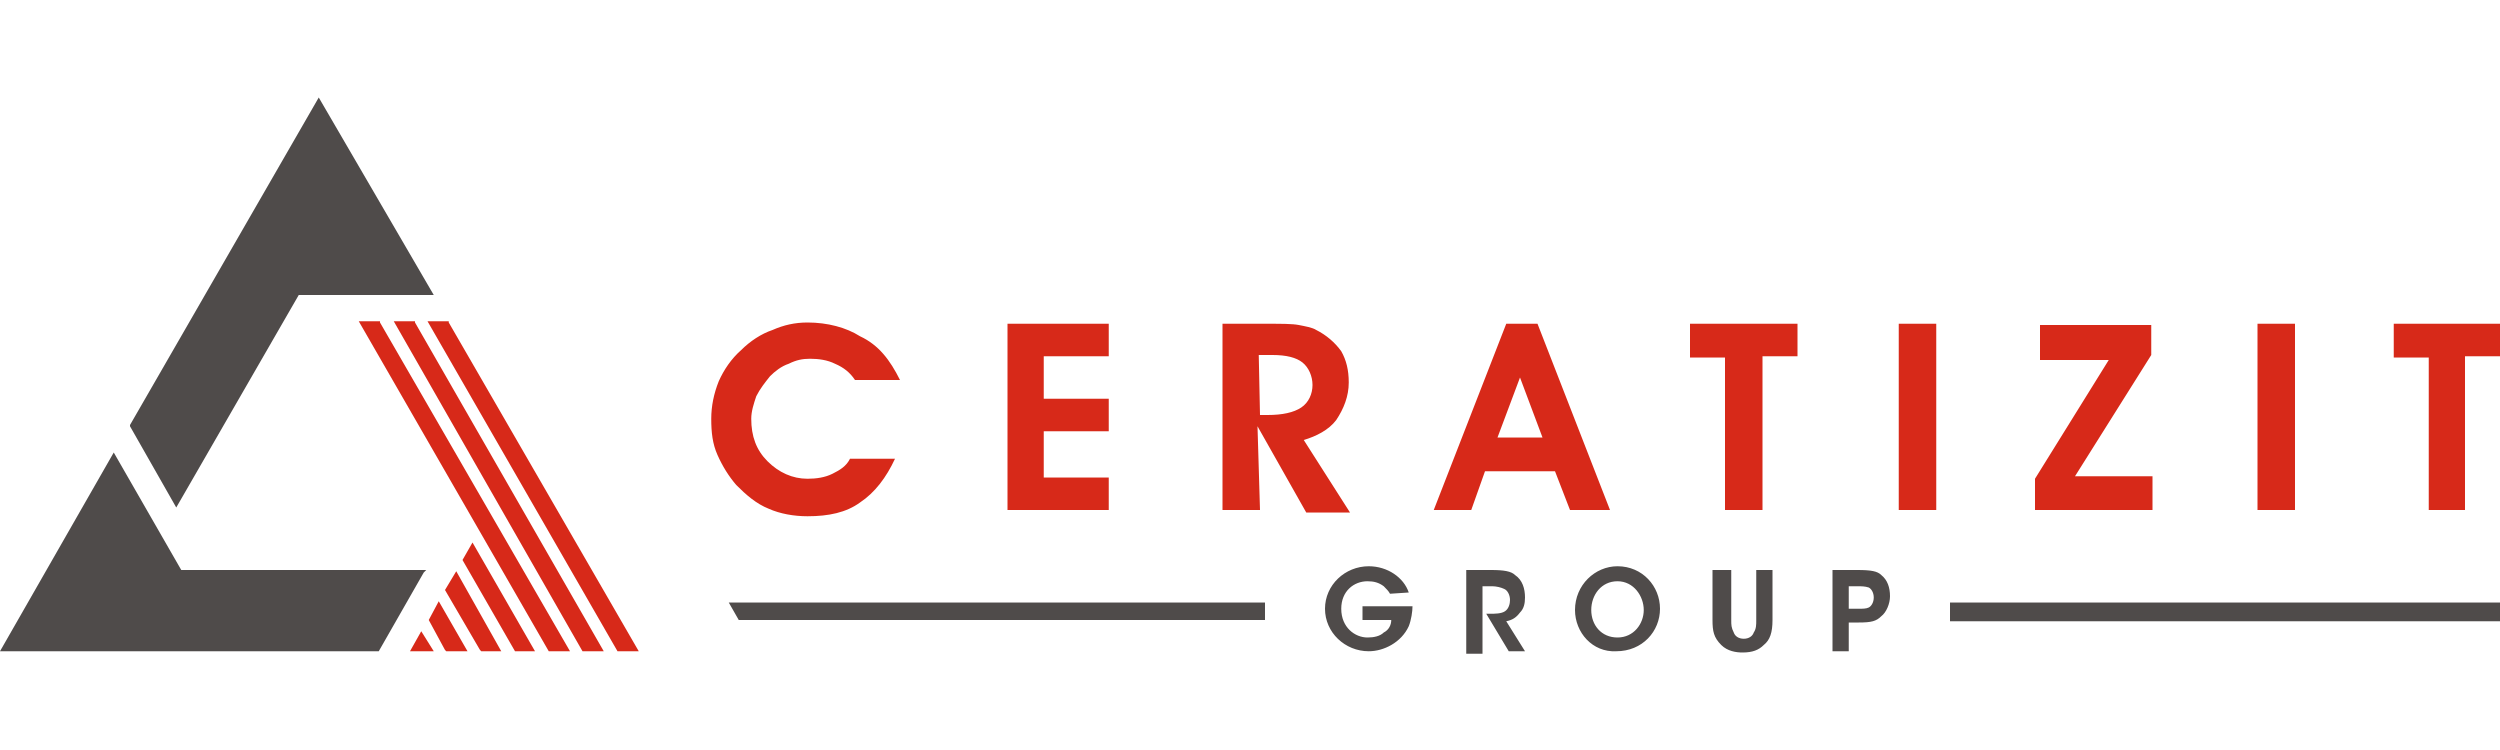 <svg viewBox="0 0 200 60" id="ceratizit" xmlns="http://www.w3.org/2000/svg"><path d="M200 25.9v2.6h-2.8v12.3h-2.9V28.6h-2.8v-2.7h8.5zm-19.4 0h3v14.9h-3V25.9zm-8.3 14.9h-9.5v-2.5l5.9-9.5h-5.5V26h8.9v2.4l-6.1 9.7h6.2v2.7zm-20.4-14.9h3v14.9h-3V25.9zm-8.1 0v2.6H141v12.3h-3V28.6h-2.8v-2.7h8.6zm-25 11.8l-1.1 3.1h-3l5.8-14.9h2.5l5.8 14.9h-3.2l-1.2-3.1h-5.6zm4.6-2.7l-1.8-4.8-1.8 4.8h3.6zm-22.6 5.8h-3V25.9h3.6c1.1 0 2 0 2.5.1s1.1.2 1.4.4c.8.4 1.5 1 2 1.7.4.7.6 1.5.6 2.5 0 1.1-.4 2.1-1 3-.6.8-1.6 1.3-2.6 1.6L108 41h-3.5l-3.9-6.9.2 6.7zm0-7.6h.6c1.2 0 2.1-.2 2.7-.6s.9-1.1.9-1.8-.3-1.4-.8-1.8c-.5-.4-1.3-.6-2.4-.6h-1.1l.1 4.8zm-12.1 7.6h-8.1V25.9h8.1v2.6h-5.2v3.4h5.2v2.6h-5.2v3.7h5.2v2.6zM72 30.4h-3.6c-.4-.6-.9-1-1.6-1.3-.6-.3-1.3-.4-2-.4-.6 0-1.1.1-1.7.4-.6.2-1.1.6-1.5 1-.4.5-.8 1-1.1 1.6-.2.6-.4 1.2-.4 1.8 0 1.4.4 2.5 1.3 3.4.9.9 2 1.4 3.2 1.4.7 0 1.4-.1 2-.4s1.1-.6 1.4-1.2h3.6c-.7 1.5-1.6 2.7-2.8 3.5-1.1.8-2.5 1.1-4.2 1.1-1.1 0-2.2-.2-3.1-.6-1-.4-1.8-1.1-2.6-1.9-.6-.7-1.1-1.5-1.5-2.4-.4-.9-.5-1.8-.5-2.9 0-1 .2-2 .6-3 .4-.9 1-1.8 1.8-2.5.7-.7 1.6-1.3 2.5-1.6.9-.4 1.8-.6 2.8-.6 1.6 0 3.1.4 4.2 1.1 1.5.7 2.4 1.9 3.2 3.5" fill="#d72919"/><path d="M111.2 47.5c-.1-.2-.3-.4-.5-.6-.4-.3-.8-.4-1.3-.4-1.1 0-2.1.8-2.1 2.2 0 1.5 1.1 2.3 2.1 2.3.5 0 1-.1 1.3-.4.4-.2.6-.6.6-1H109v-1.1h4c0 .4-.1 1.1-.3 1.6-.6 1.3-2 2-3.2 2-1.9 0-3.5-1.5-3.5-3.4s1.6-3.4 3.5-3.4c1.5 0 2.8.9 3.2 2.1l-1.5.1zm6.1-1.9h2c1 0 1.6.1 1.9.4.6.4.8 1.1.8 1.8 0 .5-.1.9-.4 1.2-.3.4-.6.6-1.1.7l1.5 2.4h-1.3l-1.8-3h.3c.4 0 .9 0 1.2-.2s.4-.6.4-.9c0-.4-.2-.8-.5-.9-.2-.1-.6-.2-.9-.2h-.8v5.4h-1.3v-6.7zm10 3.2c0 1.2.8 2.2 2.1 2.2s2.1-1.1 2.1-2.2-.8-2.3-2.1-2.3-2.1 1.1-2.1 2.3zm-1.3 0c0-2 1.6-3.5 3.4-3.5 2 0 3.4 1.6 3.4 3.4 0 1.8-1.4 3.4-3.5 3.4-1.9.1-3.3-1.5-3.3-3.3zm12.5-3.2v4c0 .4 0 .6.2 1 .1.3.4.5.8.5s.7-.2.8-.5c.2-.3.2-.6.2-1v-4h1.3v4c0 1-.2 1.6-.7 2-.4.4-.9.6-1.7.6-.5 0-1.2-.1-1.7-.6-.6-.6-.7-1.1-.7-2v-4h1.5zm9.4 3.1h.8c.3 0 .6 0 .8-.1.2-.1.4-.4.4-.8s-.2-.7-.4-.8c-.3-.1-.6-.1-.9-.1h-.7v1.8zm.7-3.1c1.1 0 1.6.1 1.9.4.5.4.7 1 .7 1.7 0 .6-.3 1.3-.7 1.6-.4.4-.8.5-1.8.5h-.8v2.3h-1.3v-6.5h2zm7.4 2.6h44v1.5h-44zm-54.8 0H58.3l.8 1.4h42.1z" fill="#4f4b4a"/><path d="M34.2 25.7l15.2 26.4h1.7L35.9 25.8v-.1zm-2.7 0l15.1 26.4h1.7L33.2 25.8v-.1zm-2.8 0l15.2 26.4h1.7L30.4 25.8v-.1zM37 44.8l4.2 7.3h1.6l-5-8.7zm-1.4 2.4l2.8 4.8.1.1h1.6l-3.6-6.4zm-1.3 2.4l1.3 2.4.1.1h1.7l-2.3-4zm-1.5 2.5h1.9l-1-1.6z" fill="#d72919"/><path d="M0 52.1h30.3l3.6-6.3.2-.2H14.5l-5.4-9.4z" fill="#4f4b4a"/><path d="M25.5 7.8L10.4 34v.1l3.7 6.5 9.8-17h10.8z" fill="#4f4b4a"/></svg>